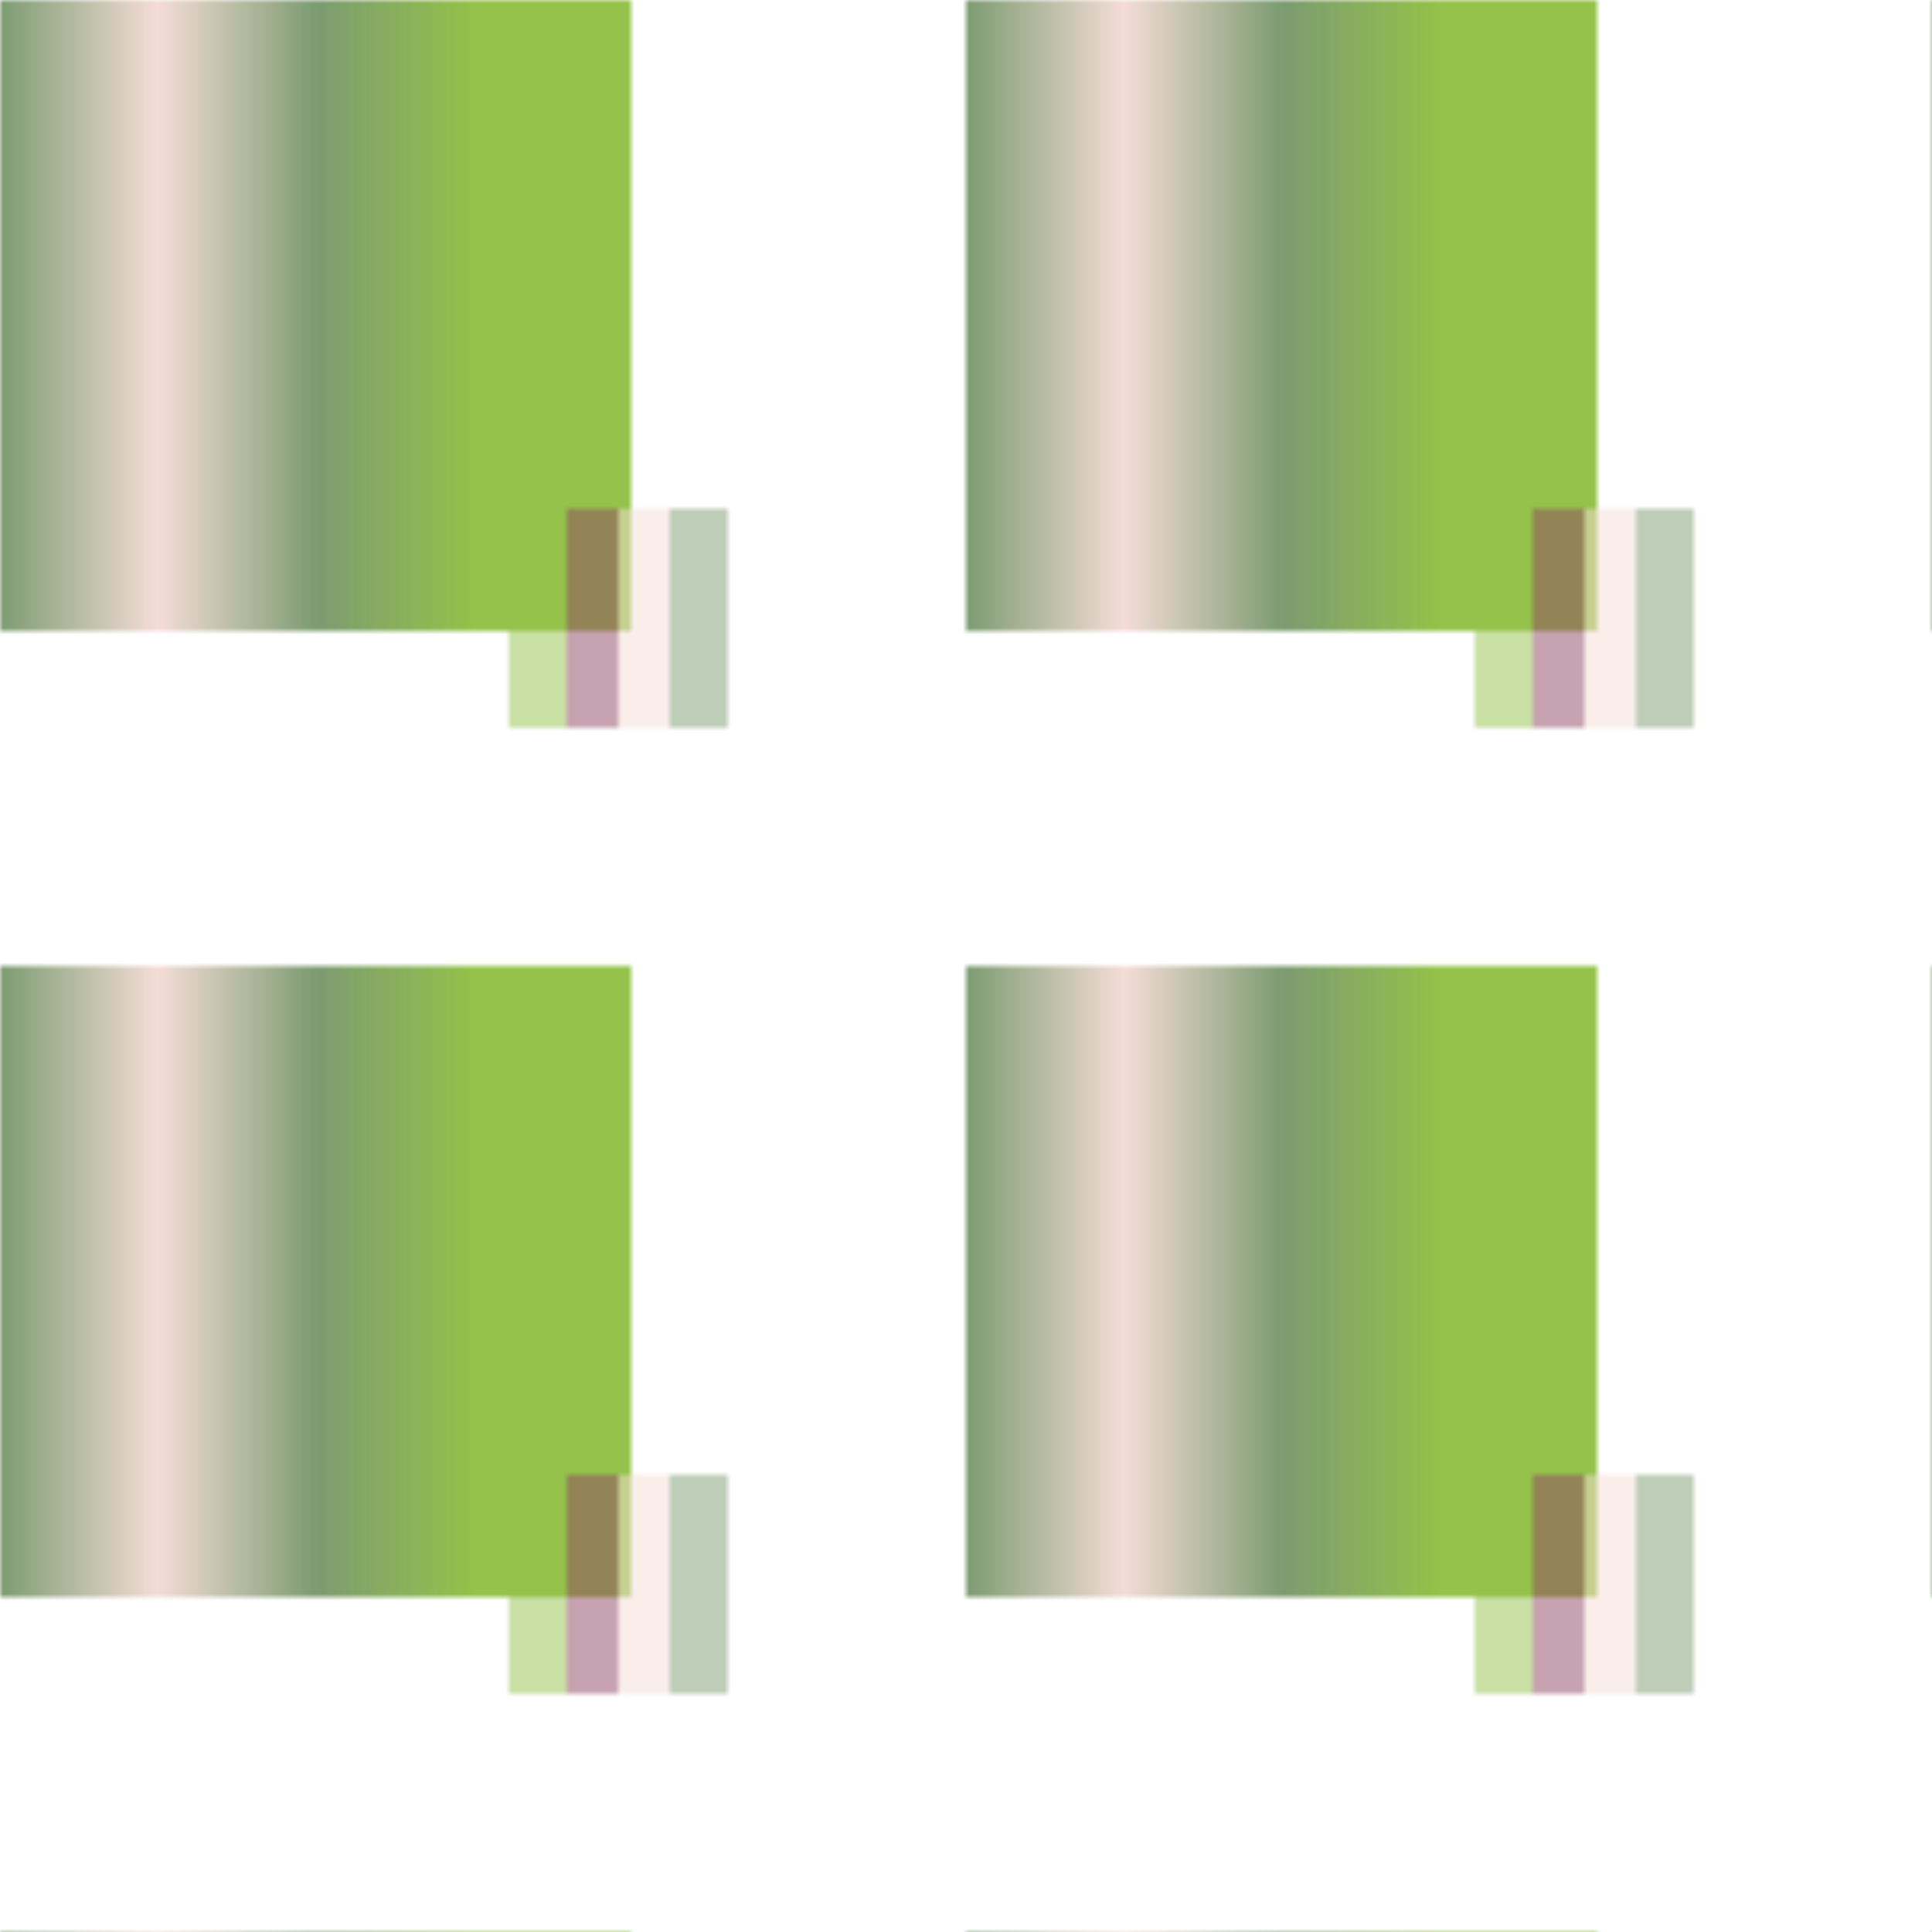 <svg version="2.0" xmlns="http://www.w3.org/2000/svg" preserveAspectRatio="xMinYMin meet" viewBox="0 0 300 300"><defs><linearGradient id="tid1025-pattern-background-1-fill"><stop offset="0%"  stop-color="#7D9C72" /><stop offset="25%"  stop-color="#F5DDD7" /><stop offset="50%"  stop-color="#7D9C72" /><stop offset="75%"  stop-color="#94C24A" /><stop offset="100%"  stop-color="#94C24A" /><animate attributeName="x2" values="81%;48%;81%;" dur="38381ms" begin="0ms" repeatCount="indefinite" fill="freeze" /></linearGradient><linearGradient id="tid1025-pattern-background-2-fill"><stop offset="0%"  stop-color="#94C24A" /><stop offset="25%"  stop-color="#94C24A" /><stop offset="25%"  stop-color="#8F4561" /><stop offset="50%"  stop-color="#8F4561" /><stop offset="50%"  stop-color="#F5DDD7" /><stop offset="75%"  stop-color="#F5DDD7" /><stop offset="75%"  stop-color="#7D9C72" /><stop offset="100%"  stop-color="#7D9C72" /></linearGradient><filter id="tid1025-filter" ><feTurbulence type="fractalNoise" baseFrequency="0.006, 0.015" numOctaves="5" result="r1" ></feTurbulence><feDisplacementMap in="SourceGraphic" in2="r1" result="r2" scale="50" xChannelSelector="R" yChannelSelector="G" ></feDisplacementMap></filter><pattern id="tid1025-background" x="0" y="0" width="150" height="150" patternUnits="userSpaceOnUse" ><rect class="tid1025-pattern-background-1" x="0" y="0" width="98" height="98" /><rect class="tid1025-pattern-background-2" x="79" y="79" width="34" height="34" opacity="0.5" /></pattern></defs><style>.tid1025-pattern-background-1 { fill: url(#tid1025-pattern-background-1-fill) } .tid1025-pattern-background-2 { fill: url(#tid1025-pattern-background-2-fill) } </style><rect x="0" y="0" width="100%" height="100%" fill="url(#tid1025-background)" filter="url(#tid1025-filter)" /></svg>